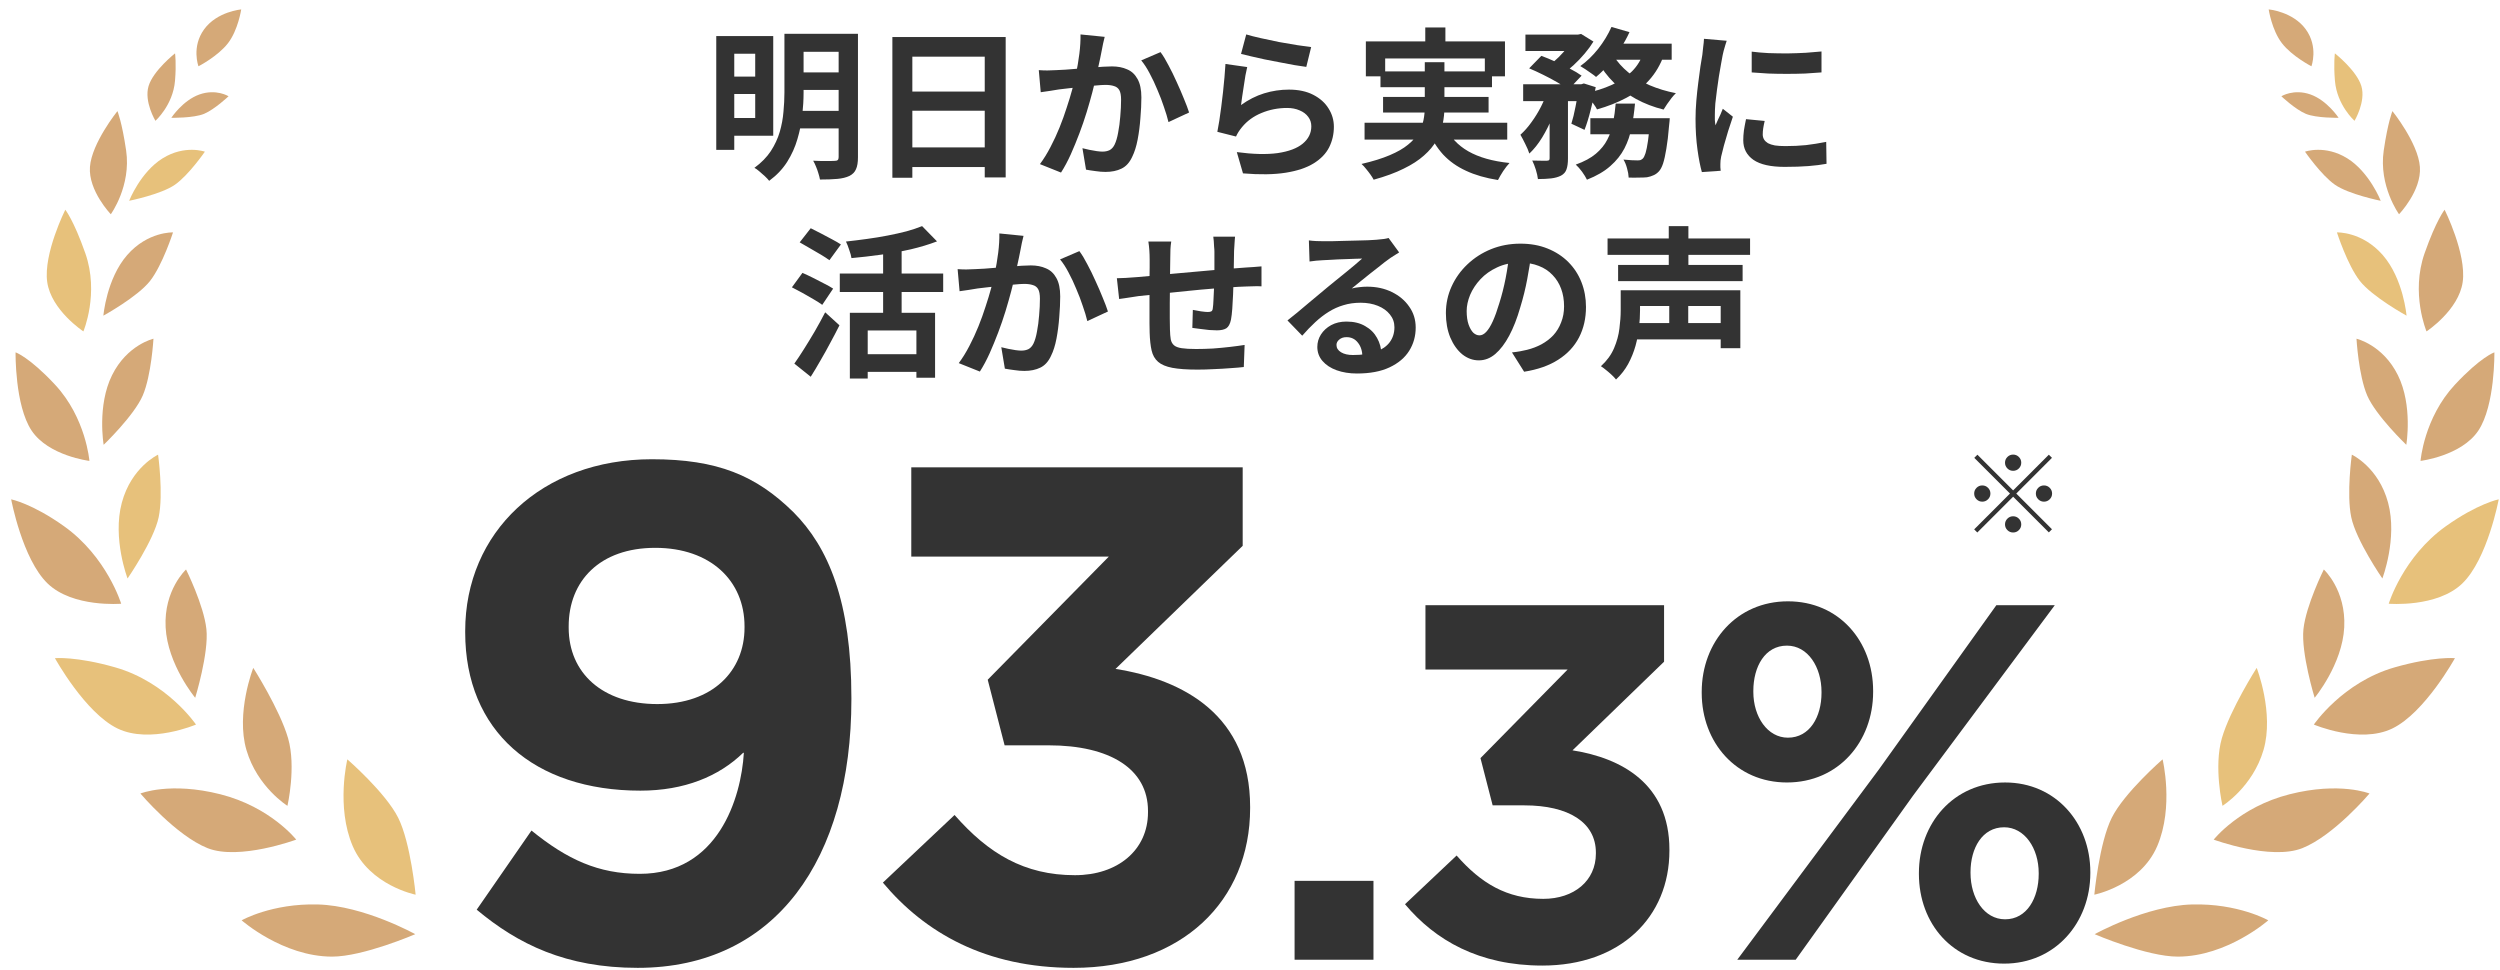 <svg width="201" height="78" viewBox="0 0 201 78" fill="none" xmlns="http://www.w3.org/2000/svg">
<path d="M33.417 71.933C33.417 71.933 29.711 71.194 28.357 68.024C27.003 64.854 27.927 61.052 27.927 61.052C27.927 61.052 31.008 63.727 32.017 65.754C33.026 67.781 33.417 71.933 33.417 71.933Z" fill="#E7C17B"/>
<path d="M33.386 75.108C33.386 75.108 29.272 72.819 25.558 72.719C21.843 72.619 19.428 73.994 19.428 73.994C19.428 73.994 22.73 76.903 26.688 76.913C29.194 76.919 33.386 75.108 33.386 75.108L33.386 75.108Z" fill="#D5A978"/>
<path d="M23.11 64.788C23.11 64.788 20.687 63.281 19.815 60.305C18.942 57.329 20.362 53.697 20.362 53.697C20.362 53.697 22.495 57.045 23.162 59.356C23.829 61.668 23.111 64.788 23.111 64.788H23.11Z" fill="#D5A978"/>
<path d="M23.816 67.506C23.816 67.506 21.757 64.882 17.715 63.859C13.672 62.836 11.289 63.798 11.289 63.798C11.289 63.798 14.152 67.182 16.69 68.191C19.227 69.199 23.817 67.505 23.817 67.505L23.816 67.506Z" fill="#D5A978"/>
<path d="M15.694 56.102C15.694 56.102 13.467 53.425 13.316 50.429C13.164 47.433 14.958 45.786 14.958 45.786C14.958 45.786 16.391 48.664 16.595 50.585C16.8 52.505 15.694 56.102 15.694 56.102Z" fill="#D5A978"/>
<path d="M15.757 58.254C15.757 58.254 13.454 54.855 9.264 53.656C6.129 52.758 4.416 52.916 4.416 52.916C4.416 52.916 6.841 57.315 9.455 58.574C12.069 59.833 15.757 58.255 15.757 58.255V58.254Z" fill="#E7C17B"/>
<path d="M10.256 46.509C10.256 46.509 9.024 43.291 9.794 40.42C10.564 37.548 12.71 36.555 12.71 36.555C12.71 36.555 13.151 39.714 12.757 41.588C12.361 43.462 10.257 46.508 10.257 46.508L10.256 46.509Z" fill="#E7C17B"/>
<path d="M9.743 48.54C9.743 48.54 8.602 44.771 5.151 42.31C2.591 40.485 0.898 40.146 0.898 40.146C0.898 40.146 1.795 44.949 3.825 46.91C5.855 48.871 9.743 48.539 9.743 48.539L9.743 48.54Z" fill="#D5A978"/>
<path d="M8.334 35.763C8.334 35.763 7.796 32.617 9.008 30.168C10.219 27.719 12.339 27.232 12.339 27.232C12.339 27.232 12.172 30.174 11.479 31.794C10.785 33.413 8.334 35.763 8.334 35.763Z" fill="#D5A978"/>
<path d="M7.189 37.057C7.189 37.057 6.915 33.6 4.424 30.926C2.355 28.706 1.252 28.327 1.252 28.327C1.252 28.327 1.185 32.588 2.542 34.621C3.898 36.654 7.189 37.057 7.189 37.057Z" fill="#D5A978"/>
<path d="M8.312 25.379C8.312 25.379 8.561 22.415 10.223 20.508C11.886 18.602 13.91 18.685 13.91 18.685C13.91 18.685 13.074 21.292 12.072 22.579C11.069 23.866 8.312 25.379 8.312 25.379Z" fill="#D5A978"/>
<path d="M6.705 26.644C6.705 26.644 7.995 23.588 6.858 20.357C5.921 17.694 5.25 16.862 5.25 16.862C5.25 16.862 3.479 20.405 3.796 22.672C4.113 24.94 6.704 26.644 6.704 26.644H6.705Z" fill="#E7C17B"/>
<path d="M10.383 16.144C10.383 16.144 11.291 13.833 13.08 12.726C14.869 11.618 16.472 12.195 16.472 12.195C16.472 12.195 15.179 14.072 14.068 14.85C12.956 15.628 10.383 16.144 10.383 16.144H10.383Z" fill="#E7C17B"/>
<path d="M8.91 17.224C8.91 17.224 10.558 14.955 10.141 12.1C9.804 9.795 9.441 8.933 9.441 8.933C9.441 8.933 7.372 11.502 7.232 13.42C7.093 15.338 8.91 17.225 8.91 17.225V17.224Z" fill="#D5A978"/>
<path d="M13.774 9.471C13.774 9.471 14.695 8.067 16.04 7.593C17.385 7.12 18.376 7.739 18.376 7.739C18.376 7.739 17.257 8.798 16.409 9.152C15.561 9.505 13.773 9.471 13.773 9.471H13.774Z" fill="#D5A978"/>
<path d="M12.497 9.713C12.497 9.713 13.903 8.464 14.07 6.505C14.188 5.113 14.074 4.29 14.074 4.29C14.074 4.29 12.322 5.669 11.945 6.921C11.569 8.173 12.496 9.713 12.496 9.713H12.497Z" fill="#D5A978"/>
<path d="M15.957 5.328C15.957 5.328 15.375 3.78 16.414 2.353C17.453 0.927 19.394 0.756 19.394 0.756C19.394 0.756 19.145 2.418 18.33 3.474C17.514 4.53 15.958 5.328 15.958 5.328H15.957Z" fill="#D5A978"/>
<path d="M168.383 71.933C168.383 71.933 172.088 71.194 173.443 68.024C174.797 64.854 173.872 61.052 173.872 61.052C173.872 61.052 170.792 63.727 169.783 65.754C168.774 67.781 168.383 71.933 168.383 71.933Z" fill="#D5A978"/>
<path d="M168.411 75.108C168.411 75.108 172.524 72.819 176.239 72.719C179.954 72.619 182.369 73.994 182.369 73.994C182.369 73.994 179.066 76.903 175.109 76.913C172.603 76.919 168.41 75.108 168.41 75.108L168.411 75.108Z" fill="#D5A978"/>
<path d="M178.689 64.788C178.689 64.788 181.113 63.281 181.985 60.305C182.857 57.329 181.438 53.697 181.438 53.697C181.438 53.697 179.304 57.045 178.637 59.356C177.97 61.668 178.688 64.788 178.688 64.788H178.689Z" fill="#E7C17B"/>
<path d="M177.981 67.506C177.981 67.506 180.04 64.882 184.083 63.859C188.126 62.836 190.509 63.798 190.509 63.798C190.509 63.798 187.646 67.182 185.108 68.191C182.57 69.199 177.98 67.505 177.98 67.505L177.981 67.506Z" fill="#D5A978"/>
<path d="M186.098 56.102C186.098 56.102 188.325 53.425 188.477 50.429C188.628 47.432 186.835 45.786 186.835 45.786C186.835 45.786 185.402 48.664 185.197 50.585C184.993 52.505 186.098 56.102 186.098 56.102Z" fill="#D5A978"/>
<path d="M186.035 58.254C186.035 58.254 188.339 54.855 192.528 53.656C195.663 52.758 197.376 52.916 197.376 52.916C197.376 52.916 194.951 57.315 192.337 58.574C189.723 59.833 186.035 58.255 186.035 58.255V58.254Z" fill="#D5A978"/>
<path d="M191.542 46.509C191.542 46.509 192.773 43.291 192.003 40.419C191.233 37.547 189.088 36.555 189.088 36.555C189.088 36.555 188.646 39.714 189.041 41.588C189.436 43.462 191.541 46.508 191.541 46.508L191.542 46.509Z" fill="#D5A978"/>
<path d="M192.053 48.54C192.053 48.54 193.194 44.771 196.645 42.31C199.205 40.485 200.898 40.145 200.898 40.145C200.898 40.145 200.001 44.948 197.971 46.909C195.941 48.87 192.053 48.539 192.053 48.539L192.053 48.54Z" fill="#E7C17B"/>
<path d="M193.466 35.763C193.466 35.763 194.004 32.617 192.792 30.168C191.581 27.719 189.461 27.232 189.461 27.232C189.461 27.232 189.628 30.174 190.321 31.794C191.015 33.413 193.466 35.763 193.466 35.763Z" fill="#D5A978"/>
<path d="M194.611 37.057C194.611 37.057 194.885 33.6 197.377 30.926C199.445 28.706 200.548 28.327 200.548 28.327C200.548 28.327 200.615 32.588 199.259 34.621C197.902 36.654 194.611 37.057 194.611 37.057Z" fill="#D5A978"/>
<path d="M193.486 25.379C193.486 25.379 193.238 22.415 191.575 20.508C189.913 18.602 187.889 18.685 187.889 18.685C187.889 18.685 188.725 21.292 189.726 22.579C190.729 23.866 193.486 25.379 193.486 25.379Z" fill="#E7C17B"/>
<path d="M195.092 26.644C195.092 26.644 193.802 23.588 194.939 20.357C195.876 17.694 196.547 16.862 196.547 16.862C196.547 16.862 198.318 20.405 198.001 22.672C197.684 24.94 195.093 26.644 195.093 26.644H195.092Z" fill="#D5A978"/>
<path d="M191.411 16.144C191.411 16.144 190.503 13.834 188.715 12.726C186.925 11.618 185.322 12.195 185.322 12.195C185.322 12.195 186.616 14.072 187.727 14.85C188.838 15.628 191.411 16.144 191.411 16.144H191.411Z" fill="#D5A978"/>
<path d="M192.882 17.224C192.882 17.224 191.234 14.955 191.652 12.1C191.989 9.795 192.351 8.933 192.351 8.933C192.351 8.933 194.421 11.502 194.56 13.42C194.7 15.338 192.882 17.225 192.882 17.225V17.224Z" fill="#D5A978"/>
<path d="M188.024 9.471C188.024 9.471 187.102 8.067 185.758 7.593C184.413 7.12 183.422 7.739 183.422 7.739C183.422 7.739 184.541 8.798 185.389 9.152C186.237 9.505 188.024 9.471 188.024 9.471H188.024Z" fill="#D5A978"/>
<path d="M189.302 9.713C189.302 9.713 187.896 8.464 187.73 6.505C187.611 5.113 187.725 4.29 187.725 4.29C187.725 4.29 189.478 5.669 189.854 6.921C190.23 8.173 189.303 9.713 189.303 9.713H189.302Z" fill="#E7C17B"/>
<path d="M185.838 5.328C185.838 5.328 186.42 3.78 185.381 2.353C184.342 0.927 182.402 0.756 182.402 0.756C182.402 0.756 182.651 2.418 183.467 3.474C184.282 4.53 185.838 5.328 185.838 5.328Z" fill="#D5A978"/>
<path d="M129.248 19.172H140.706V20.49H129.248V19.172ZM130.096 21.299H140.106V22.605H130.096V21.299ZM131.297 25.972H138.84V27.29H131.297V25.972ZM131.323 23.335H139.923V27.994H138.344V24.601H131.323V23.335ZM130.305 23.335H131.858V24.967C131.858 25.384 131.832 25.837 131.78 26.324C131.728 26.811 131.632 27.307 131.493 27.812C131.353 28.308 131.158 28.791 130.905 29.26C130.653 29.721 130.327 30.139 129.927 30.513C129.848 30.409 129.735 30.287 129.587 30.148C129.439 30.009 129.283 29.874 129.117 29.743C128.961 29.613 128.826 29.513 128.713 29.443C129.191 29.008 129.544 28.525 129.77 27.994C129.996 27.464 130.14 26.937 130.201 26.415C130.27 25.885 130.305 25.397 130.305 24.954V23.335ZM134.168 18.18H135.747V21.991H134.168V18.18ZM134.207 23.766H135.734V26.794H134.207V23.766Z" fill="#333333"/>
<path d="M123.128 20.334C123.041 20.995 122.928 21.7 122.788 22.448C122.649 23.196 122.462 23.953 122.227 24.719C121.975 25.598 121.679 26.355 121.34 26.99C121 27.625 120.626 28.116 120.217 28.464C119.817 28.804 119.378 28.973 118.899 28.973C118.421 28.973 117.977 28.812 117.568 28.49C117.168 28.16 116.846 27.707 116.602 27.133C116.367 26.559 116.25 25.906 116.25 25.176C116.25 24.419 116.402 23.705 116.707 23.035C117.011 22.365 117.433 21.774 117.973 21.26C118.521 20.738 119.156 20.329 119.878 20.034C120.609 19.738 121.396 19.59 122.24 19.59C123.049 19.59 123.776 19.72 124.42 19.981C125.072 20.242 125.629 20.604 126.09 21.065C126.551 21.526 126.904 22.065 127.147 22.683C127.391 23.301 127.513 23.966 127.513 24.68C127.513 25.593 127.326 26.411 126.952 27.133C126.577 27.855 126.021 28.451 125.281 28.921C124.55 29.391 123.637 29.713 122.54 29.887L121.562 28.334C121.814 28.308 122.036 28.277 122.227 28.242C122.419 28.208 122.601 28.169 122.775 28.125C123.193 28.021 123.58 27.873 123.937 27.681C124.302 27.481 124.62 27.238 124.89 26.951C125.159 26.655 125.368 26.311 125.516 25.919C125.673 25.528 125.751 25.097 125.751 24.628C125.751 24.114 125.673 23.644 125.516 23.218C125.359 22.792 125.129 22.422 124.824 22.109C124.52 21.787 124.15 21.543 123.715 21.378C123.28 21.204 122.78 21.117 122.214 21.117C121.518 21.117 120.905 21.243 120.374 21.495C119.843 21.739 119.395 22.056 119.03 22.448C118.664 22.84 118.386 23.262 118.195 23.714C118.012 24.166 117.92 24.597 117.92 25.006C117.92 25.441 117.973 25.806 118.077 26.102C118.181 26.389 118.308 26.607 118.456 26.755C118.612 26.894 118.777 26.963 118.951 26.963C119.134 26.963 119.313 26.872 119.487 26.689C119.669 26.498 119.848 26.211 120.022 25.828C120.196 25.445 120.37 24.962 120.544 24.38C120.744 23.753 120.913 23.083 121.053 22.37C121.192 21.656 121.292 20.96 121.353 20.282L123.128 20.334Z" fill="#333333"/>
<path d="M105.234 19.329C105.417 19.355 105.613 19.372 105.822 19.381C106.03 19.39 106.231 19.394 106.422 19.394C106.561 19.394 106.77 19.394 107.048 19.394C107.327 19.385 107.64 19.377 107.988 19.368C108.345 19.359 108.697 19.351 109.045 19.342C109.393 19.333 109.706 19.325 109.985 19.316C110.272 19.298 110.494 19.285 110.65 19.277C110.92 19.251 111.133 19.229 111.29 19.211C111.447 19.185 111.564 19.159 111.642 19.133L112.491 20.295C112.343 20.39 112.19 20.486 112.034 20.582C111.877 20.677 111.725 20.782 111.577 20.895C111.403 21.017 111.194 21.178 110.951 21.378C110.707 21.569 110.446 21.774 110.168 21.991C109.898 22.209 109.632 22.422 109.371 22.631C109.119 22.84 108.889 23.027 108.68 23.192C108.897 23.14 109.106 23.105 109.306 23.087C109.506 23.061 109.711 23.048 109.92 23.048C110.659 23.048 111.32 23.192 111.903 23.479C112.495 23.766 112.96 24.158 113.3 24.654C113.648 25.141 113.822 25.702 113.822 26.337C113.822 27.024 113.648 27.646 113.3 28.203C112.952 28.76 112.425 29.204 111.721 29.535C111.025 29.865 110.15 30.03 109.097 30.03C108.497 30.03 107.953 29.943 107.466 29.769C106.988 29.595 106.609 29.347 106.331 29.026C106.052 28.704 105.913 28.325 105.913 27.89C105.913 27.533 106.009 27.203 106.2 26.898C106.4 26.585 106.674 26.333 107.022 26.141C107.379 25.95 107.788 25.854 108.249 25.854C108.849 25.854 109.354 25.976 109.763 26.22C110.181 26.454 110.498 26.772 110.716 27.172C110.942 27.573 111.059 28.012 111.068 28.49L109.541 28.699C109.532 28.221 109.411 27.838 109.176 27.551C108.949 27.255 108.645 27.107 108.262 27.107C108.019 27.107 107.823 27.172 107.675 27.303C107.527 27.425 107.453 27.568 107.453 27.733C107.453 27.977 107.575 28.173 107.818 28.321C108.062 28.469 108.38 28.543 108.771 28.543C109.511 28.543 110.128 28.456 110.624 28.282C111.12 28.099 111.49 27.842 111.734 27.512C111.986 27.172 112.112 26.772 112.112 26.311C112.112 25.919 111.99 25.576 111.747 25.28C111.512 24.984 111.19 24.754 110.781 24.588C110.372 24.423 109.911 24.34 109.398 24.34C108.893 24.34 108.432 24.406 108.014 24.536C107.597 24.658 107.201 24.836 106.827 25.071C106.461 25.297 106.1 25.576 105.743 25.906C105.395 26.228 105.047 26.589 104.699 26.99L103.512 25.763C103.747 25.571 104.012 25.358 104.308 25.123C104.604 24.88 104.904 24.627 105.208 24.366C105.522 24.105 105.813 23.862 106.083 23.636C106.361 23.401 106.596 23.205 106.787 23.048C106.97 22.9 107.183 22.726 107.427 22.526C107.671 22.326 107.923 22.122 108.184 21.913C108.445 21.695 108.693 21.491 108.928 21.299C109.163 21.099 109.358 20.93 109.515 20.791C109.385 20.791 109.215 20.795 109.006 20.804C108.797 20.812 108.567 20.821 108.314 20.83C108.071 20.838 107.823 20.847 107.57 20.856C107.327 20.864 107.096 20.878 106.879 20.895C106.67 20.904 106.496 20.912 106.357 20.921C106.183 20.93 106 20.943 105.809 20.96C105.617 20.978 105.443 20.999 105.287 21.026L105.234 19.329Z" fill="#333333"/>
<path d="M99.297 19.029C99.288 19.098 99.279 19.203 99.271 19.342C99.262 19.472 99.253 19.612 99.245 19.759C99.236 19.907 99.227 20.042 99.219 20.164C99.219 20.451 99.214 20.73 99.205 20.999C99.205 21.269 99.201 21.526 99.192 21.769C99.192 22.004 99.188 22.235 99.179 22.461C99.171 22.844 99.158 23.244 99.14 23.662C99.123 24.079 99.101 24.466 99.075 24.823C99.049 25.18 99.014 25.471 98.971 25.698C98.901 26.037 98.779 26.267 98.605 26.389C98.431 26.502 98.174 26.559 97.835 26.559C97.687 26.559 97.483 26.55 97.222 26.533C96.969 26.507 96.717 26.476 96.465 26.442C96.221 26.407 96.021 26.381 95.864 26.363L95.904 24.915C96.104 24.958 96.321 24.997 96.556 25.032C96.8 25.067 96.983 25.084 97.104 25.084C97.235 25.084 97.331 25.067 97.391 25.032C97.461 24.988 97.5 24.906 97.509 24.784C97.535 24.619 97.552 24.41 97.561 24.158C97.578 23.905 97.591 23.631 97.6 23.335C97.618 23.031 97.631 22.735 97.639 22.448C97.639 22.213 97.639 21.978 97.639 21.743C97.639 21.5 97.639 21.252 97.639 20.999C97.639 20.738 97.639 20.482 97.639 20.229C97.639 20.116 97.631 19.986 97.613 19.838C97.605 19.681 97.596 19.529 97.587 19.381C97.578 19.233 97.565 19.116 97.548 19.029H99.297ZM94.168 19.42C94.133 19.638 94.111 19.851 94.103 20.06C94.094 20.26 94.09 20.499 94.09 20.777C94.09 21.012 94.085 21.326 94.076 21.717C94.076 22.109 94.072 22.535 94.064 22.996C94.064 23.448 94.059 23.905 94.05 24.366C94.05 24.819 94.05 25.232 94.05 25.606C94.05 25.98 94.055 26.276 94.064 26.494C94.072 26.816 94.094 27.081 94.129 27.29C94.172 27.49 94.259 27.646 94.39 27.76C94.52 27.873 94.725 27.951 95.003 27.994C95.29 28.038 95.677 28.06 96.165 28.06C96.591 28.06 97.043 28.047 97.522 28.021C98 27.986 98.462 27.942 98.905 27.89C99.349 27.838 99.736 27.786 100.067 27.733L100.002 29.508C99.714 29.543 99.358 29.574 98.931 29.6C98.505 29.634 98.061 29.661 97.6 29.678C97.139 29.704 96.7 29.717 96.282 29.717C95.438 29.717 94.764 29.669 94.259 29.574C93.755 29.478 93.372 29.317 93.111 29.091C92.85 28.864 92.676 28.56 92.589 28.177C92.502 27.794 92.45 27.32 92.432 26.755C92.432 26.563 92.428 26.307 92.419 25.985C92.419 25.663 92.419 25.306 92.419 24.915C92.419 24.514 92.419 24.105 92.419 23.688C92.419 23.27 92.419 22.874 92.419 22.5C92.428 22.117 92.432 21.782 92.432 21.495C92.432 21.208 92.432 20.999 92.432 20.869C92.432 20.599 92.423 20.347 92.406 20.112C92.389 19.877 92.362 19.646 92.328 19.42H94.168ZM89.796 22.37C89.987 22.37 90.227 22.361 90.514 22.344C90.801 22.326 91.11 22.304 91.44 22.278C91.701 22.252 92.088 22.217 92.602 22.174C93.115 22.122 93.698 22.065 94.351 22.004C95.003 21.943 95.682 21.882 96.386 21.822C97.1 21.752 97.783 21.691 98.435 21.639C99.088 21.587 99.666 21.543 100.171 21.508C100.354 21.491 100.558 21.478 100.785 21.469C101.019 21.452 101.233 21.434 101.424 21.417V23.022C101.354 23.014 101.241 23.009 101.085 23.009C100.928 23.009 100.763 23.014 100.589 23.022C100.423 23.022 100.284 23.026 100.171 23.035C99.832 23.044 99.419 23.066 98.931 23.101C98.444 23.127 97.922 23.166 97.365 23.218C96.808 23.261 96.239 23.314 95.656 23.375C95.081 23.427 94.529 23.483 93.998 23.544C93.468 23.605 92.989 23.657 92.563 23.701C92.136 23.744 91.797 23.779 91.545 23.805C91.406 23.823 91.236 23.849 91.036 23.884C90.836 23.91 90.635 23.94 90.435 23.975C90.244 24.001 90.092 24.023 89.979 24.04L89.796 22.37Z" fill="#333333"/>
<path d="M82.292 18.963C82.248 19.129 82.205 19.311 82.161 19.512C82.126 19.703 82.092 19.881 82.057 20.047C82.022 20.238 81.978 20.456 81.926 20.699C81.874 20.934 81.822 21.173 81.77 21.417C81.726 21.652 81.678 21.883 81.626 22.109C81.539 22.483 81.43 22.918 81.3 23.414C81.169 23.91 81.017 24.445 80.843 25.019C80.669 25.584 80.473 26.154 80.256 26.729C80.038 27.303 79.808 27.864 79.564 28.412C79.32 28.952 79.059 29.439 78.781 29.874L77.085 29.195C77.389 28.786 77.672 28.329 77.933 27.825C78.203 27.311 78.446 26.785 78.664 26.246C78.881 25.706 79.073 25.176 79.238 24.654C79.412 24.131 79.56 23.644 79.682 23.192C79.803 22.739 79.899 22.352 79.969 22.03C80.091 21.439 80.186 20.869 80.256 20.321C80.325 19.773 80.356 19.255 80.347 18.768L82.292 18.963ZM86.781 20.19C86.99 20.469 87.203 20.821 87.421 21.247C87.647 21.665 87.864 22.109 88.073 22.578C88.291 23.048 88.486 23.501 88.66 23.936C88.843 24.371 88.982 24.741 89.078 25.045L87.421 25.815C87.334 25.45 87.212 25.045 87.055 24.601C86.907 24.149 86.733 23.692 86.533 23.231C86.342 22.761 86.133 22.317 85.907 21.9C85.689 21.482 85.463 21.134 85.228 20.856L86.781 20.19ZM76.993 21.639C77.228 21.656 77.459 21.665 77.685 21.665C77.911 21.656 78.146 21.648 78.39 21.639C78.598 21.63 78.855 21.617 79.16 21.6C79.473 21.574 79.799 21.547 80.138 21.521C80.486 21.495 80.834 21.469 81.182 21.443C81.53 21.408 81.852 21.382 82.148 21.365C82.444 21.347 82.688 21.339 82.879 21.339C83.34 21.339 83.745 21.417 84.093 21.574C84.449 21.721 84.728 21.978 84.928 22.344C85.137 22.709 85.241 23.205 85.241 23.831C85.241 24.345 85.215 24.901 85.163 25.502C85.119 26.102 85.045 26.676 84.941 27.224C84.837 27.773 84.689 28.238 84.497 28.621C84.288 29.073 84.001 29.387 83.636 29.561C83.279 29.735 82.853 29.822 82.357 29.822C82.105 29.822 81.835 29.8 81.548 29.756C81.269 29.721 81.017 29.682 80.791 29.639L80.504 27.916C80.678 27.96 80.865 28.003 81.065 28.047C81.274 28.09 81.469 28.125 81.652 28.151C81.844 28.177 81.996 28.19 82.109 28.19C82.326 28.19 82.518 28.151 82.683 28.073C82.849 27.986 82.983 27.838 83.088 27.629C83.21 27.377 83.305 27.05 83.375 26.65C83.453 26.25 83.51 25.819 83.545 25.358C83.588 24.889 83.61 24.44 83.61 24.014C83.61 23.666 83.562 23.409 83.466 23.244C83.371 23.079 83.227 22.97 83.036 22.918C82.853 22.857 82.622 22.826 82.344 22.826C82.153 22.826 81.883 22.844 81.535 22.879C81.195 22.905 80.834 22.94 80.452 22.983C80.069 23.018 79.708 23.057 79.368 23.101C79.038 23.144 78.781 23.174 78.598 23.192C78.416 23.227 78.176 23.266 77.881 23.309C77.594 23.344 77.35 23.379 77.15 23.414L76.993 21.639Z" fill="#333333"/>
<path d="M68.328 25.149H75.18V30.37H73.679V26.572H69.764V30.435H68.328V25.149ZM74.136 18.18L75.336 19.407C74.701 19.651 73.996 19.864 73.222 20.047C72.448 20.221 71.652 20.364 70.834 20.477C70.025 20.59 69.233 20.682 68.459 20.751C68.432 20.569 68.371 20.347 68.276 20.086C68.189 19.816 68.102 19.594 68.015 19.42C68.572 19.359 69.133 19.29 69.698 19.211C70.273 19.133 70.829 19.042 71.369 18.937C71.908 18.833 72.413 18.72 72.883 18.598C73.353 18.468 73.77 18.328 74.136 18.18ZM71.003 19.655H72.491V25.972H71.003V19.655ZM67.519 21.991H75.832V23.479H67.519V21.991ZM69.359 28.477H74.305V29.9H69.359V28.477ZM64.295 19.485L65.183 18.35C65.426 18.472 65.701 18.611 66.005 18.768C66.309 18.924 66.605 19.081 66.892 19.238C67.188 19.394 67.427 19.533 67.61 19.655L66.684 20.921C66.51 20.791 66.283 20.643 66.005 20.477C65.727 20.312 65.435 20.142 65.131 19.968C64.826 19.786 64.548 19.625 64.295 19.485ZM63.669 23.101L64.517 21.939C64.761 22.043 65.039 22.174 65.353 22.331C65.666 22.487 65.97 22.644 66.266 22.8C66.562 22.948 66.801 23.083 66.984 23.205L66.109 24.51C65.935 24.38 65.705 24.232 65.418 24.066C65.139 23.901 64.844 23.731 64.53 23.557C64.217 23.383 63.93 23.231 63.669 23.101ZM63.865 29.234C64.1 28.904 64.356 28.517 64.635 28.073C64.922 27.62 65.213 27.142 65.509 26.637C65.805 26.124 66.083 25.615 66.344 25.11L67.493 26.154C67.267 26.607 67.023 27.072 66.762 27.551C66.51 28.029 66.249 28.499 65.979 28.96C65.718 29.421 65.453 29.865 65.183 30.291L63.865 29.234Z" fill="#333333"/>
<path d="M140.837 4.151C141.237 4.203 141.685 4.242 142.181 4.269C142.686 4.286 143.195 4.295 143.708 4.295C144.23 4.286 144.73 4.269 145.209 4.242C145.687 4.208 146.101 4.173 146.449 4.138V5.822C146.048 5.856 145.609 5.887 145.13 5.913C144.652 5.93 144.16 5.939 143.656 5.939C143.151 5.939 142.655 5.93 142.168 5.913C141.689 5.887 141.246 5.856 140.837 5.822V4.151ZM141.881 9.724C141.829 9.941 141.79 10.137 141.763 10.311C141.737 10.476 141.724 10.646 141.724 10.82C141.724 10.959 141.759 11.09 141.829 11.211C141.898 11.325 142.003 11.425 142.142 11.512C142.29 11.59 142.477 11.651 142.703 11.694C142.938 11.729 143.221 11.746 143.551 11.746C144.134 11.746 144.682 11.72 145.196 11.668C145.709 11.607 146.253 11.52 146.827 11.407L146.853 13.169C146.436 13.247 145.953 13.308 145.405 13.352C144.865 13.395 144.226 13.417 143.486 13.417C142.364 13.417 141.528 13.23 140.98 12.856C140.432 12.473 140.158 11.947 140.158 11.277C140.158 11.024 140.176 10.763 140.21 10.494C140.254 10.215 140.31 9.911 140.38 9.58L141.881 9.724ZM138.827 3.277C138.792 3.364 138.753 3.485 138.71 3.642C138.666 3.799 138.623 3.951 138.579 4.099C138.544 4.247 138.518 4.36 138.501 4.438C138.475 4.621 138.431 4.86 138.37 5.156C138.318 5.443 138.261 5.769 138.201 6.135C138.148 6.491 138.096 6.857 138.044 7.231C137.992 7.605 137.948 7.966 137.913 8.314C137.887 8.662 137.874 8.967 137.874 9.228C137.874 9.35 137.874 9.489 137.874 9.645C137.883 9.802 137.9 9.946 137.927 10.076C137.987 9.928 138.053 9.78 138.122 9.632C138.192 9.484 138.261 9.337 138.331 9.189C138.401 9.032 138.462 8.884 138.514 8.745L139.323 9.384C139.201 9.741 139.075 10.124 138.944 10.533C138.823 10.942 138.71 11.329 138.605 11.694C138.509 12.051 138.435 12.347 138.383 12.582C138.366 12.678 138.348 12.786 138.331 12.908C138.322 13.03 138.318 13.126 138.318 13.195C138.318 13.265 138.318 13.347 138.318 13.443C138.327 13.547 138.335 13.643 138.344 13.73L136.83 13.835C136.7 13.382 136.582 12.782 136.478 12.034C136.373 11.277 136.321 10.454 136.321 9.567C136.321 9.08 136.343 8.584 136.387 8.079C136.43 7.575 136.482 7.092 136.543 6.631C136.604 6.161 136.661 5.735 136.713 5.352C136.774 4.969 136.826 4.651 136.869 4.399C136.887 4.216 136.909 4.012 136.935 3.786C136.969 3.551 136.991 3.329 137 3.12L138.827 3.277Z" fill="#333333"/>
<path d="M122.645 2.781H126.912V4.099H122.645V2.781ZM127.865 9.502H133.164V10.794H127.865V9.502ZM122.462 6.774H127.317V8.132H122.462V6.774ZM124.589 7.335H126.064V12.751C126.064 13.108 126.025 13.395 125.947 13.613C125.877 13.83 125.729 14 125.503 14.122C125.277 14.235 125.011 14.309 124.707 14.344C124.402 14.378 124.05 14.396 123.65 14.396C123.624 14.178 123.567 13.926 123.48 13.639C123.393 13.361 123.297 13.117 123.193 12.908C123.445 12.917 123.685 12.921 123.911 12.921C124.137 12.921 124.294 12.921 124.381 12.921C124.459 12.912 124.511 12.899 124.537 12.882C124.572 12.856 124.589 12.804 124.589 12.725V7.335ZM132.668 9.502H134.247C134.247 9.502 134.242 9.576 134.234 9.724C134.225 9.863 134.212 9.985 134.195 10.089C134.134 10.846 134.06 11.473 133.973 11.968C133.894 12.456 133.807 12.847 133.712 13.143C133.616 13.43 133.503 13.643 133.372 13.782C133.233 13.93 133.085 14.035 132.929 14.096C132.781 14.165 132.611 14.217 132.42 14.252C132.263 14.27 132.054 14.278 131.793 14.278C131.532 14.287 131.25 14.287 130.945 14.278C130.936 14.052 130.893 13.804 130.815 13.534C130.745 13.265 130.649 13.03 130.527 12.83C130.762 12.856 130.98 12.873 131.18 12.882C131.389 12.891 131.545 12.895 131.65 12.895C131.754 12.895 131.837 12.886 131.898 12.869C131.959 12.843 132.02 12.804 132.08 12.751C132.159 12.673 132.233 12.525 132.302 12.308C132.372 12.082 132.437 11.755 132.498 11.329C132.559 10.903 132.616 10.359 132.668 9.698V9.502ZM129.901 8.327H131.454C131.393 8.997 131.302 9.637 131.18 10.246C131.067 10.846 130.875 11.407 130.606 11.929C130.336 12.451 129.958 12.925 129.47 13.352C128.992 13.778 128.365 14.143 127.591 14.448C127.504 14.265 127.373 14.052 127.199 13.809C127.025 13.574 126.856 13.382 126.691 13.234C127.369 12.991 127.909 12.699 128.309 12.36C128.718 12.012 129.027 11.629 129.235 11.211C129.453 10.794 129.605 10.341 129.692 9.854C129.788 9.367 129.857 8.858 129.901 8.327ZM122.945 5.495L123.924 4.49C124.28 4.621 124.659 4.777 125.059 4.96C125.468 5.143 125.855 5.33 126.221 5.521C126.595 5.713 126.908 5.9 127.16 6.083L126.103 7.205C125.877 7.022 125.586 6.831 125.229 6.631C124.872 6.422 124.489 6.217 124.08 6.017C123.68 5.817 123.302 5.643 122.945 5.495ZM126.938 6.774H127.134L127.343 6.709L128.296 7.009C128.191 7.601 128.056 8.21 127.891 8.836C127.735 9.463 127.569 9.998 127.395 10.441L126.338 9.946C126.46 9.563 126.573 9.097 126.677 8.549C126.791 8.001 126.878 7.483 126.938 6.996V6.774ZM132.159 4.151L133.79 4.399C133.503 5.199 133.098 5.887 132.576 6.461C132.063 7.027 131.454 7.496 130.749 7.87C130.045 8.245 129.261 8.553 128.4 8.797C128.348 8.684 128.261 8.545 128.139 8.379C128.026 8.214 127.904 8.053 127.774 7.897C127.652 7.731 127.539 7.601 127.434 7.505C128.235 7.34 128.953 7.114 129.588 6.826C130.232 6.539 130.771 6.178 131.206 5.743C131.65 5.3 131.967 4.769 132.159 4.151ZM129.562 2.167L131.01 2.585C130.801 3.046 130.549 3.499 130.253 3.942C129.958 4.386 129.644 4.804 129.314 5.195C128.992 5.578 128.661 5.909 128.322 6.187C128.226 6.1 128.1 6.004 127.943 5.9C127.787 5.787 127.63 5.678 127.474 5.574C127.317 5.469 127.178 5.382 127.056 5.313C127.569 4.947 128.048 4.486 128.492 3.929C128.935 3.364 129.292 2.776 129.562 2.167ZM129.731 4.49C130.036 4.978 130.432 5.421 130.919 5.822C131.415 6.222 131.985 6.565 132.629 6.853C133.281 7.131 133.986 7.344 134.743 7.492C134.638 7.588 134.521 7.718 134.39 7.884C134.269 8.04 134.151 8.201 134.038 8.366C133.925 8.532 133.829 8.68 133.751 8.81C132.95 8.61 132.215 8.327 131.545 7.962C130.884 7.596 130.288 7.157 129.757 6.644C129.235 6.13 128.796 5.547 128.439 4.895L129.731 4.49ZM124.446 7.244L125.451 7.623C125.285 8.197 125.077 8.784 124.824 9.384C124.581 9.985 124.302 10.541 123.989 11.055C123.676 11.568 123.332 11.999 122.958 12.347C122.888 12.121 122.78 11.864 122.632 11.577C122.493 11.29 122.362 11.042 122.24 10.833C122.553 10.555 122.849 10.22 123.128 9.828C123.415 9.437 123.671 9.019 123.898 8.575C124.124 8.123 124.307 7.679 124.446 7.244ZM129.522 3.512H134.403V4.804H128.896L129.522 3.512ZM126.547 2.781H126.873L127.121 2.729L128.113 3.342C127.922 3.655 127.687 3.977 127.408 4.308C127.13 4.638 126.83 4.952 126.508 5.247C126.195 5.534 125.881 5.787 125.568 6.004C125.429 5.874 125.259 5.739 125.059 5.6C124.868 5.46 124.694 5.343 124.537 5.247C124.816 5.056 125.081 4.834 125.333 4.582C125.594 4.321 125.829 4.055 126.038 3.786C126.255 3.516 126.425 3.272 126.547 3.055V2.781Z" fill="#333333"/>
<path d="M114.592 2.206H116.21V4.282H114.592V2.206ZM109.815 3.329H121V6.135H119.381V4.699H111.368V6.135H109.815V3.329ZM110.99 5.743H119.956V7.009H110.99V5.743ZM109.711 9.867H121.182V11.225H109.711V9.867ZM111.199 7.792H119.682V9.045H111.199V7.792ZM116.184 10.141C116.575 11.003 117.198 11.677 118.05 12.164C118.903 12.651 120.008 12.965 121.365 13.104C121.208 13.269 121.039 13.487 120.856 13.756C120.682 14.026 120.543 14.265 120.438 14.474C119.447 14.318 118.59 14.069 117.868 13.73C117.145 13.4 116.532 12.965 116.027 12.425C115.531 11.877 115.118 11.216 114.788 10.441L116.184 10.141ZM114.553 4.999H116.132V8.627C116.132 9.08 116.084 9.532 115.988 9.985C115.901 10.437 115.736 10.877 115.492 11.303C115.257 11.72 114.922 12.121 114.487 12.503C114.061 12.886 113.517 13.239 112.856 13.56C112.195 13.891 111.39 14.187 110.442 14.448C110.381 14.326 110.294 14.187 110.181 14.03C110.076 13.883 109.959 13.73 109.828 13.574C109.707 13.417 109.585 13.287 109.463 13.182C110.368 12.973 111.125 12.738 111.734 12.477C112.351 12.216 112.843 11.934 113.208 11.629C113.583 11.325 113.865 11.007 114.057 10.676C114.248 10.337 114.379 9.998 114.448 9.658C114.518 9.31 114.553 8.958 114.553 8.601V4.999Z" fill="#333333"/>
<path d="M100.197 2.768C100.51 2.863 100.902 2.963 101.372 3.068C101.841 3.172 102.333 3.277 102.846 3.381C103.36 3.477 103.843 3.559 104.295 3.629C104.756 3.699 105.13 3.751 105.417 3.786L105.026 5.378C104.765 5.343 104.447 5.295 104.073 5.234C103.708 5.165 103.316 5.091 102.899 5.012C102.49 4.934 102.085 4.856 101.685 4.777C101.285 4.691 100.919 4.608 100.589 4.53C100.258 4.451 99.988 4.386 99.779 4.334L100.197 2.768ZM100.275 5.391C100.232 5.565 100.184 5.791 100.132 6.07C100.088 6.339 100.045 6.622 100.001 6.918C99.958 7.214 99.914 7.496 99.871 7.766C99.836 8.036 99.805 8.262 99.779 8.445C100.371 8.018 100.989 7.705 101.633 7.505C102.285 7.305 102.951 7.205 103.629 7.205C104.395 7.205 105.048 7.344 105.587 7.623C106.126 7.901 106.535 8.266 106.814 8.719C107.101 9.171 107.244 9.663 107.244 10.194C107.244 10.785 107.118 11.333 106.866 11.838C106.614 12.342 106.2 12.773 105.626 13.13C105.052 13.487 104.299 13.739 103.368 13.887C102.437 14.035 101.293 14.052 99.936 13.939L99.44 12.229C100.745 12.403 101.841 12.43 102.729 12.308C103.616 12.177 104.286 11.925 104.739 11.551C105.2 11.168 105.43 10.703 105.43 10.154C105.43 9.867 105.348 9.615 105.182 9.397C105.017 9.171 104.787 8.997 104.491 8.875C104.195 8.745 103.86 8.68 103.486 8.68C102.755 8.68 102.068 8.815 101.424 9.084C100.789 9.345 100.267 9.724 99.858 10.22C99.745 10.359 99.649 10.489 99.571 10.611C99.501 10.724 99.436 10.846 99.375 10.977L97.874 10.598C97.926 10.346 97.978 10.05 98.031 9.711C98.083 9.363 98.135 8.993 98.187 8.601C98.239 8.201 98.287 7.801 98.331 7.401C98.374 7 98.413 6.605 98.448 6.213C98.483 5.822 98.509 5.465 98.527 5.143L100.275 5.391Z" fill="#333333"/>
<path d="M88.817 2.963C88.774 3.129 88.73 3.311 88.687 3.512C88.652 3.703 88.617 3.881 88.582 4.047C88.547 4.238 88.504 4.456 88.452 4.699C88.4 4.934 88.347 5.173 88.295 5.417C88.252 5.652 88.204 5.882 88.151 6.109C88.064 6.483 87.956 6.918 87.825 7.414C87.695 7.91 87.543 8.445 87.368 9.019C87.195 9.584 86.999 10.154 86.781 10.729C86.564 11.303 86.333 11.864 86.09 12.412C85.846 12.952 85.585 13.439 85.306 13.874L83.61 13.195C83.914 12.786 84.197 12.329 84.458 11.825C84.728 11.312 84.972 10.785 85.189 10.246C85.406 9.706 85.598 9.176 85.763 8.654C85.937 8.132 86.085 7.644 86.207 7.192C86.329 6.739 86.424 6.352 86.494 6.03C86.616 5.439 86.712 4.869 86.781 4.321C86.851 3.773 86.881 3.255 86.873 2.768L88.817 2.963ZM93.306 4.19C93.515 4.469 93.728 4.821 93.946 5.247C94.172 5.665 94.39 6.109 94.599 6.578C94.816 7.048 95.012 7.501 95.186 7.936C95.368 8.371 95.508 8.741 95.603 9.045L93.946 9.815C93.859 9.45 93.737 9.045 93.581 8.601C93.433 8.149 93.259 7.692 93.059 7.231C92.867 6.761 92.658 6.317 92.432 5.9C92.215 5.482 91.988 5.134 91.754 4.856L93.306 4.19ZM83.519 5.639C83.754 5.656 83.984 5.665 84.21 5.665C84.436 5.656 84.671 5.648 84.915 5.639C85.124 5.63 85.38 5.617 85.685 5.6C85.998 5.574 86.324 5.547 86.664 5.521C87.012 5.495 87.36 5.469 87.708 5.443C88.056 5.408 88.378 5.382 88.674 5.365C88.969 5.347 89.213 5.339 89.404 5.339C89.865 5.339 90.27 5.417 90.618 5.574C90.975 5.721 91.253 5.978 91.453 6.344C91.662 6.709 91.767 7.205 91.767 7.831C91.767 8.345 91.74 8.902 91.688 9.502C91.645 10.102 91.571 10.676 91.466 11.225C91.362 11.773 91.214 12.238 91.023 12.621C90.814 13.073 90.527 13.387 90.161 13.561C89.805 13.735 89.378 13.822 88.882 13.822C88.63 13.822 88.36 13.8 88.073 13.756C87.795 13.722 87.543 13.682 87.316 13.639L87.029 11.916C87.203 11.96 87.39 12.003 87.59 12.047C87.799 12.09 87.995 12.125 88.178 12.151C88.369 12.177 88.521 12.19 88.634 12.19C88.852 12.19 89.043 12.151 89.209 12.073C89.374 11.986 89.509 11.838 89.613 11.629C89.735 11.377 89.831 11.05 89.9 10.65C89.979 10.25 90.035 9.819 90.07 9.358C90.114 8.888 90.135 8.44 90.135 8.014C90.135 7.666 90.087 7.409 89.992 7.244C89.896 7.079 89.752 6.97 89.561 6.918C89.378 6.857 89.148 6.826 88.869 6.826C88.678 6.826 88.408 6.844 88.06 6.879C87.721 6.905 87.36 6.94 86.977 6.983C86.594 7.018 86.233 7.057 85.894 7.101C85.563 7.144 85.306 7.174 85.124 7.192C84.941 7.227 84.702 7.266 84.406 7.309C84.119 7.344 83.875 7.379 83.675 7.414L83.519 5.639Z" fill="#333333"/>
<path d="M71.747 2.977H80.856V14.265H79.173V4.556H73.352V14.291H71.747V2.977ZM72.843 7.362H79.865V8.902H72.843V7.362ZM72.843 11.851H79.878V13.43H72.843V11.851Z" fill="#333333"/>
<path d="M58.409 2.898H62.168V10.911H58.409V9.489H60.719V4.321H58.409V2.898ZM58.435 6.161H61.28V7.557H58.435V6.161ZM64.008 2.716H68.001V4.164H64.008V2.716ZM64.008 5.822H68.001V7.231H64.008V5.822ZM63.982 8.915H67.988V10.324H63.982V8.915ZM57.587 2.898H59.035V12.047H57.587V2.898ZM67.427 2.716H68.98V12.647C68.98 13.056 68.928 13.373 68.823 13.6C68.728 13.835 68.549 14.017 68.288 14.148C68.027 14.27 67.706 14.348 67.323 14.383C66.94 14.418 66.474 14.435 65.926 14.435C65.9 14.287 65.857 14.117 65.796 13.926C65.744 13.743 65.678 13.561 65.6 13.378C65.53 13.204 65.457 13.052 65.378 12.921C65.613 12.93 65.848 12.938 66.083 12.947C66.318 12.947 66.527 12.947 66.709 12.947C66.901 12.938 67.031 12.934 67.101 12.934C67.223 12.934 67.305 12.912 67.349 12.869C67.401 12.825 67.427 12.747 67.427 12.634V2.716ZM63.068 2.716H64.608V7.453C64.608 8.01 64.573 8.61 64.504 9.254C64.434 9.898 64.304 10.542 64.112 11.185C63.929 11.82 63.656 12.43 63.29 13.012C62.925 13.587 62.442 14.096 61.841 14.539C61.763 14.435 61.65 14.313 61.502 14.174C61.363 14.043 61.215 13.913 61.058 13.783C60.91 13.652 60.776 13.556 60.654 13.495C61.211 13.086 61.65 12.638 61.972 12.151C62.294 11.655 62.533 11.142 62.69 10.611C62.846 10.072 62.946 9.532 62.99 8.993C63.042 8.453 63.068 7.936 63.068 7.44V2.716Z" fill="#333333"/>
<path d="M143.67 62.911C139.598 62.911 136.818 59.7 136.818 55.707V55.629C136.818 51.596 139.637 48.346 143.748 48.346C147.859 48.346 150.6 51.557 150.6 55.55V55.629C150.6 59.622 147.82 62.911 143.67 62.911ZM151.07 61.854L160.505 48.66H165.204L153.81 63.968L144.375 77.162H139.676L151.07 61.854ZM143.67 51.909C141.908 51.909 140.968 53.593 140.968 55.55V55.629C140.968 57.625 142.104 59.309 143.748 59.309C145.51 59.309 146.45 57.625 146.45 55.707V55.629C146.45 53.632 145.353 51.909 143.67 51.909ZM161.132 77.475C157.021 77.475 154.28 74.265 154.28 70.271V70.193C154.28 66.2 157.06 62.911 161.21 62.911C165.282 62.911 168.062 66.16 168.062 70.115V70.193C168.062 74.186 165.243 77.475 161.132 77.475ZM161.21 73.912C162.972 73.912 163.912 72.19 163.912 70.271V70.193C163.912 68.196 162.776 66.513 161.132 66.513C159.37 66.513 158.43 68.196 158.43 70.115V70.193C158.43 72.19 159.526 73.912 161.21 73.912Z" fill="#333333"/>
<path d="M124.003 77.632C118.913 77.632 115.389 75.596 112.962 72.699L117.112 68.784C119.07 71.015 121.145 72.268 124.081 72.268C126.548 72.268 128.309 70.82 128.309 68.627V68.549C128.309 66.121 126.117 64.751 122.554 64.751H120.009L119.03 60.953L126.039 53.828H114.606V48.66H133.791V53.201L126.43 60.327C130.385 60.953 134.221 63.028 134.221 68.314V68.392C134.221 73.756 130.267 77.632 124.003 77.632Z" fill="#333333"/>
<path d="M104.084 77.162V70.82H110.427V77.162H104.084Z" fill="#333333"/>
<path d="M86.318 77.815C79.249 77.815 74.355 74.987 70.983 70.963L76.747 65.525C79.466 68.625 82.348 70.365 86.427 70.365C89.853 70.365 92.299 68.353 92.299 65.308V65.199C92.299 61.828 89.254 59.924 84.306 59.924H80.771L79.412 54.65L89.146 44.753H73.267V37.575H99.912V43.883L89.689 53.78C95.181 54.65 100.51 57.532 100.51 64.873V64.981C100.51 72.431 95.018 77.815 86.318 77.815Z" fill="#333333"/>
<path d="M51.432 70.256C57.74 70.256 59.589 64.166 59.806 60.523H59.752C57.794 62.426 55.021 63.568 51.486 63.568C42.949 63.568 37.402 58.782 37.402 50.843V50.734C37.402 42.795 43.547 36.923 52.411 36.923C57.685 36.923 60.785 38.228 63.776 41.164C66.603 43.992 68.452 48.342 68.452 56.118V56.227C68.452 69.06 62.362 77.815 51.269 77.815C45.505 77.815 41.644 75.911 38.327 73.138L42.731 66.776C45.613 69.114 48.115 70.256 51.432 70.256ZM52.846 56.607C57.305 56.607 59.86 53.943 59.86 50.463V50.354C59.86 46.711 57.142 44.046 52.682 44.046C48.224 44.046 45.722 46.711 45.722 50.354V50.463C45.722 54.106 48.441 56.607 52.846 56.607Z" fill="#333333"/>
<path d="M161.856 37.854C161.676 37.854 161.522 37.79 161.395 37.663C161.267 37.535 161.203 37.381 161.203 37.202C161.203 37.022 161.267 36.868 161.395 36.74C161.522 36.613 161.676 36.549 161.856 36.549C162.036 36.549 162.189 36.613 162.317 36.74C162.445 36.868 162.508 37.022 162.508 37.202C162.508 37.381 162.445 37.535 162.317 37.663C162.189 37.79 162.036 37.854 161.856 37.854ZM161.856 39.429L164.727 36.558L164.979 36.81L162.108 39.681L164.979 42.552L164.727 42.805L161.856 39.934L158.976 42.813L158.724 42.561L161.603 39.681L158.732 36.81L158.985 36.558L161.856 39.429ZM160.029 39.681C160.029 39.861 159.965 40.015 159.837 40.142C159.71 40.27 159.556 40.334 159.376 40.334C159.196 40.334 159.043 40.27 158.915 40.142C158.787 40.015 158.724 39.861 158.724 39.681C158.724 39.501 158.787 39.348 158.915 39.22C159.043 39.092 159.196 39.029 159.376 39.029C159.556 39.029 159.71 39.092 159.837 39.22C159.965 39.348 160.029 39.501 160.029 39.681ZM163.683 39.681C163.683 39.501 163.747 39.348 163.874 39.22C164.002 39.092 164.156 39.029 164.335 39.029C164.515 39.029 164.669 39.092 164.797 39.22C164.924 39.348 164.988 39.501 164.988 39.681C164.988 39.861 164.924 40.015 164.797 40.142C164.669 40.27 164.515 40.334 164.335 40.334C164.156 40.334 164.002 40.27 163.874 40.142C163.747 40.015 163.683 39.861 163.683 39.681ZM161.856 41.508C162.036 41.508 162.189 41.572 162.317 41.7C162.445 41.827 162.508 41.981 162.508 42.161C162.508 42.341 162.445 42.494 162.317 42.622C162.189 42.749 162.036 42.813 161.856 42.813C161.676 42.813 161.522 42.749 161.395 42.622C161.267 42.494 161.203 42.341 161.203 42.161C161.203 41.981 161.267 41.827 161.395 41.7C161.522 41.572 161.676 41.508 161.856 41.508Z" fill="#333333"/>
</svg>
